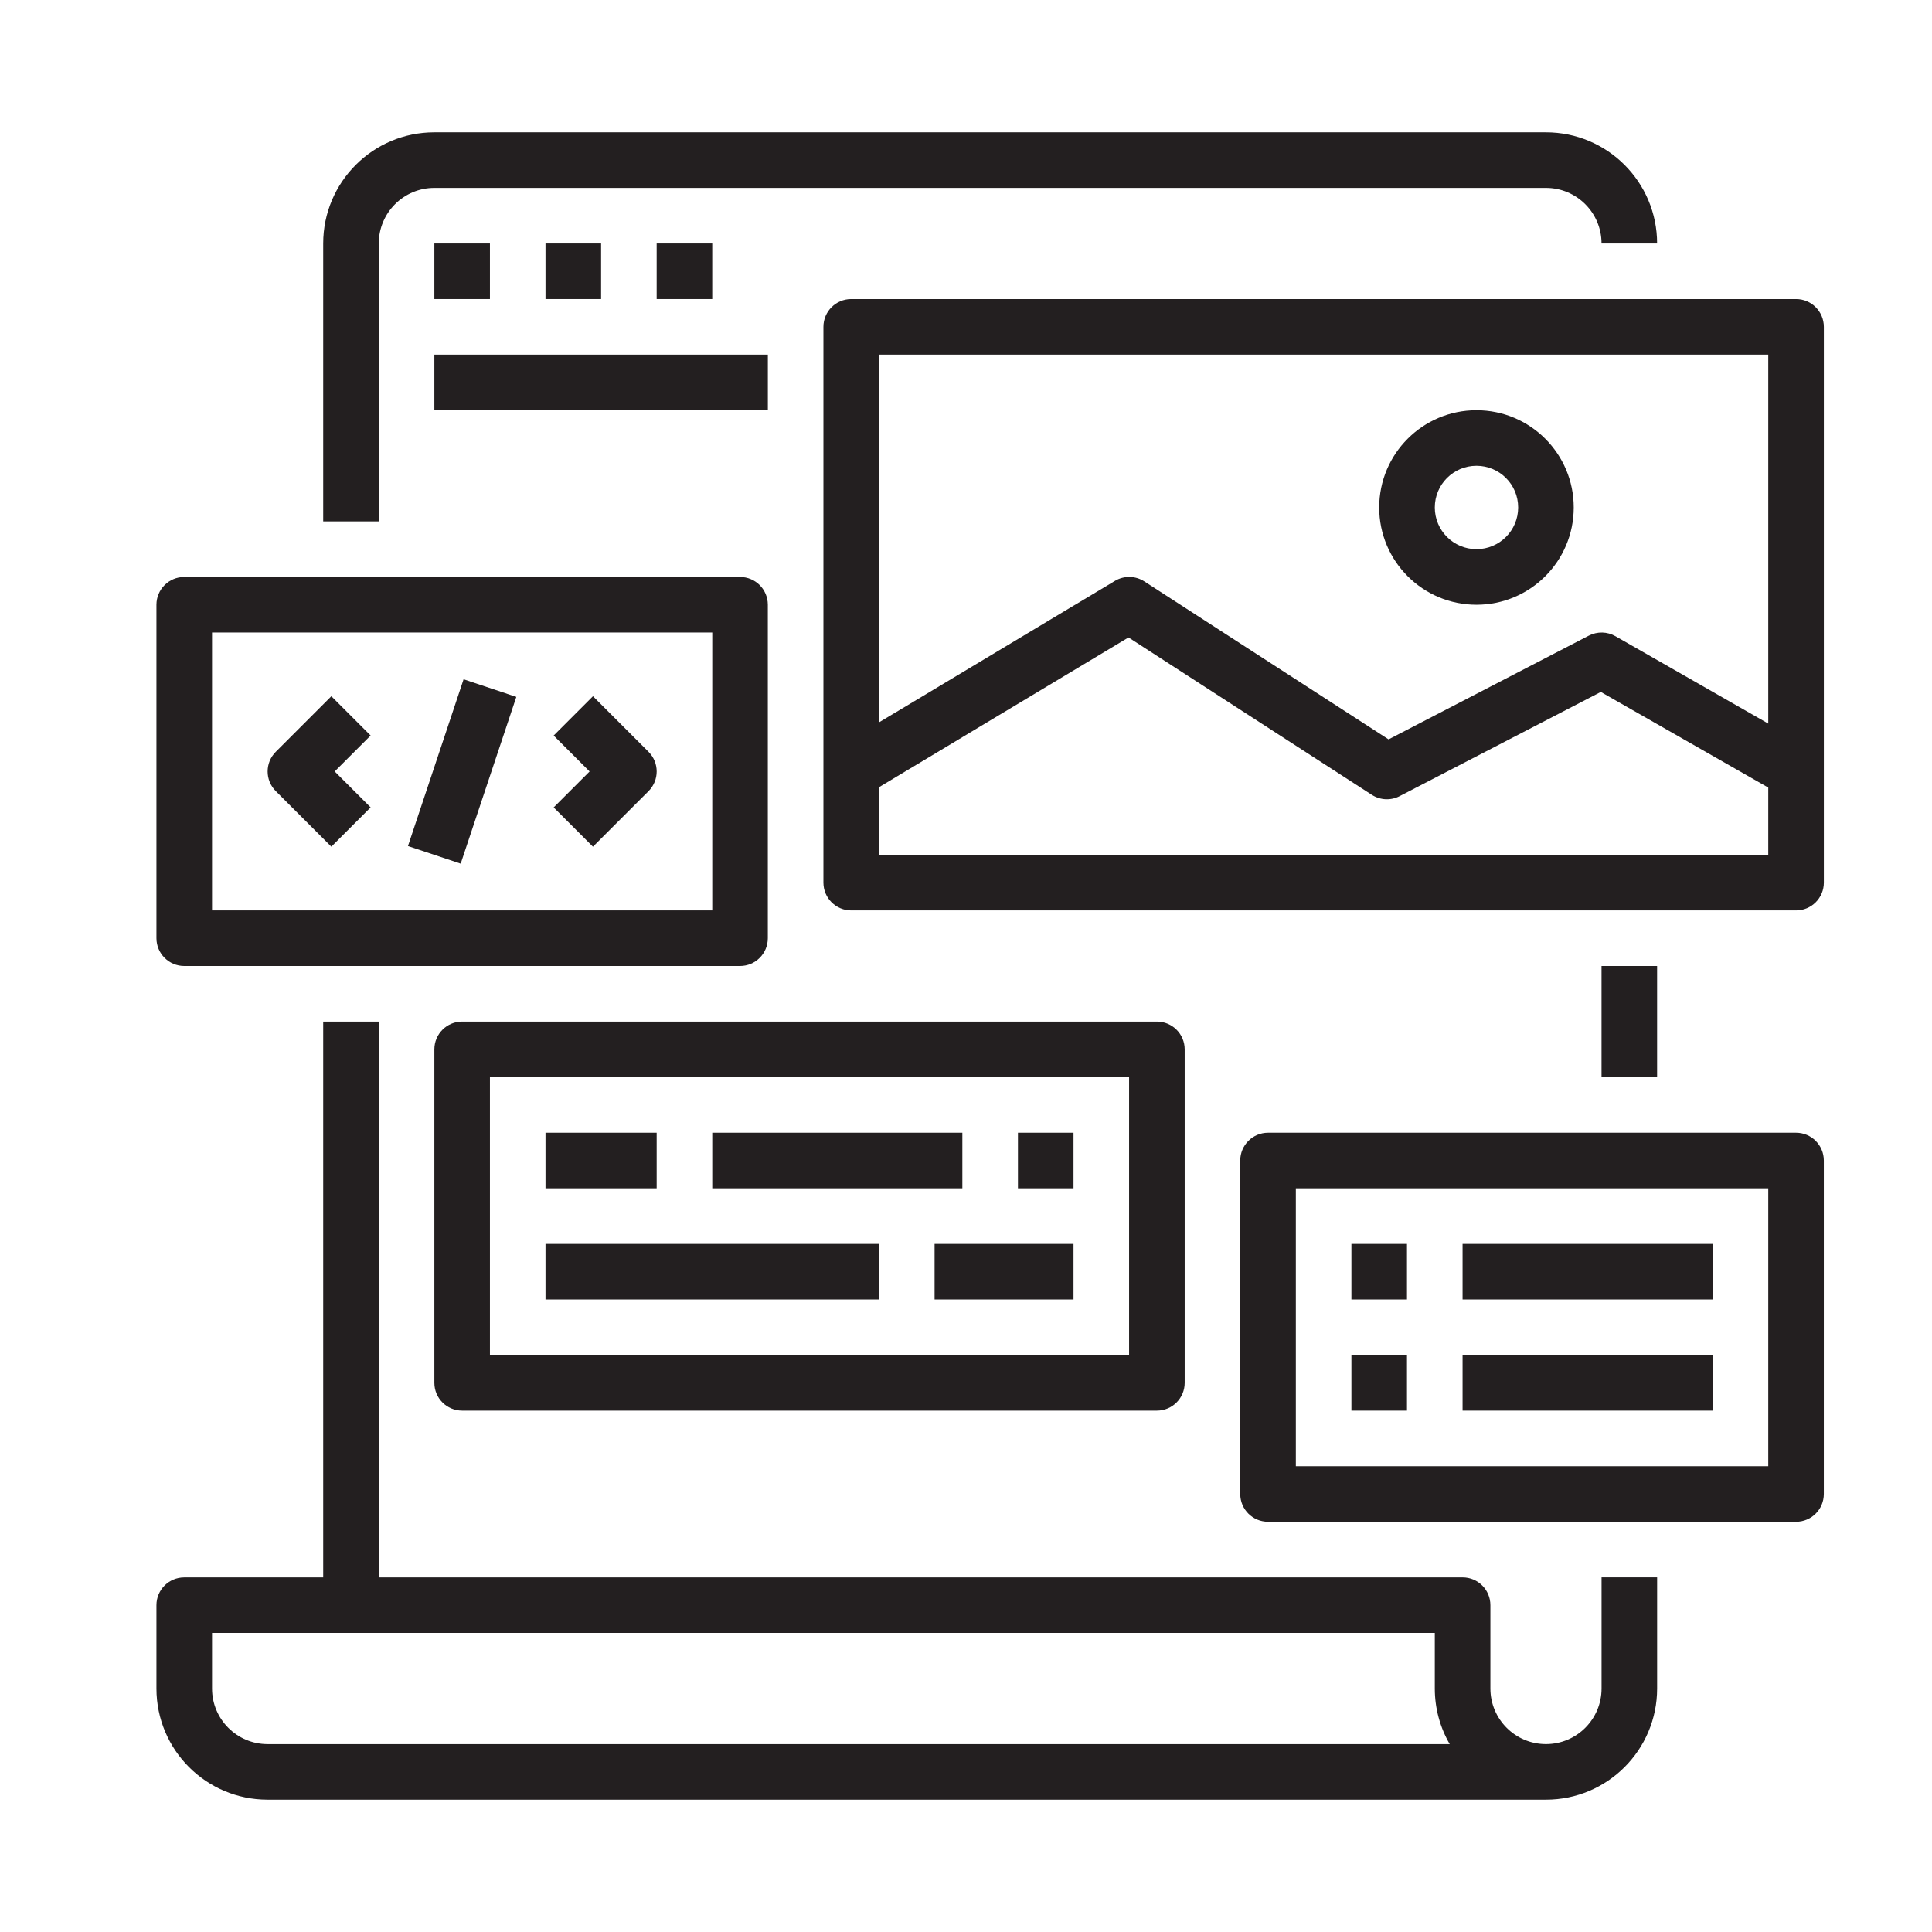 <?xml version="1.0" encoding="UTF-8"?> <!-- Generator: Adobe Illustrator 16.2.0, SVG Export Plug-In . SVG Version: 6.00 Build 0) --> <svg xmlns="http://www.w3.org/2000/svg" xmlns:xlink="http://www.w3.org/1999/xlink" id="Layer_1" x="0px" y="0px" width="80px" height="80px" viewBox="0 0 80 80" xml:space="preserve"> <g id="surface1"> <path fill="#231F20" d="M13.383,10.082v11.507h2.301V10.082c0-1.271,1.03-2.302,2.302-2.302h46.028c1.271,0,2.302,1.03,2.302,2.302 h2.301c0-2.542-2.061-4.603-4.603-4.603H17.986C15.444,5.479,13.383,7.54,13.383,10.082z"></path> <path fill="#231F20" d="M11.082,74.521h52.933c2.542,0,4.603-2.061,4.603-4.604v-4.602h-2.301v4.602 c0,1.271-1.03,2.303-2.302,2.303c-1.271,0-2.301-1.031-2.301-2.303v-3.451c0-0.637-0.515-1.15-1.151-1.15H15.684V42.301h-2.301 v23.016H7.629c-0.636,0-1.151,0.514-1.151,1.15v3.451C6.479,72.461,8.54,74.521,11.082,74.521z M8.78,67.617h50.632v2.301 c0,0.809,0.211,1.604,0.618,2.303H11.082c-1.271,0-2.302-1.031-2.302-2.303V67.617z"></path> <path fill="#231F20" d="M7.629,40h23.014c0.636,0,1.151-0.515,1.151-1.151V25.041c0-0.636-0.515-1.15-1.151-1.15H7.629 c-0.636,0-1.151,0.515-1.151,1.15v13.809C6.479,39.485,6.994,40,7.629,40z M8.78,26.191h20.713v11.507H8.78V26.191z"></path> <path fill="#231F20" d="M13.72,28.83l-2.301,2.301c-0.449,0.45-0.449,1.178,0,1.627l2.301,2.301l1.627-1.627l-1.488-1.488 l1.488-1.488L13.72,28.83z"></path> <path fill="#231F20" d="M24.553,28.83l-1.627,1.627l1.488,1.488l-1.488,1.488l1.627,1.627l2.302-2.301 c0.449-0.45,0.449-1.178,0-1.627L24.553,28.83z"></path> <path fill="#231F20" d="M16.893,35.033l2.303-6.905l2.184,0.729l-2.304,6.905L16.893,35.033z"></path> <path fill="#231F20" d="M74.371,12.383H35.247c-0.636,0-1.151,0.515-1.151,1.151v23.014c0,0.636,0.515,1.151,1.151,1.151h39.124 c0.636,0,1.151-0.515,1.151-1.151V13.534C75.521,12.898,75.006,12.383,74.371,12.383z M73.22,35.397H36.397v-2.801l10.333-6.2 l10.074,6.516c0.346,0.223,0.786,0.245,1.151,0.055l8.331-4.315l6.934,3.96V35.397z M73.22,29.962l-6.329-3.619 c-0.339-0.194-0.753-0.202-1.101-0.023l-8.292,4.296l-10.115-6.542c-0.369-0.238-0.841-0.246-1.218-0.02l-9.768,5.858V14.684H73.22 V29.962z"></path> <path fill="#231F20" d="M61.138,25.041c2.224,0,4.027-1.803,4.027-4.027s-1.803-4.027-4.027-4.027 c-2.225,0-4.028,1.803-4.028,4.027S58.913,25.041,61.138,25.041z M61.138,19.287c0.953,0,1.726,0.772,1.726,1.726 s-0.773,1.726-1.726,1.726c-0.954,0-1.726-0.772-1.726-1.726S60.184,19.287,61.138,19.287z"></path> <path fill="#231F20" d="M17.986,43.452v13.809c0,0.636,0.515,1.151,1.15,1.151h28.768c0.636,0,1.151-0.516,1.151-1.151V43.452 c0-0.636-0.515-1.151-1.151-1.151H19.136C18.5,42.301,17.986,42.816,17.986,43.452z M20.287,44.604h26.466v11.506H20.287V44.604z"></path> <path fill="#231F20" d="M22.588,46.904h4.603v2.301h-4.603V46.904z"></path> <path fill="#231F20" d="M29.493,46.904h10.356v2.301H29.493V46.904z"></path> <path fill="#231F20" d="M42.151,46.904h2.301v2.301h-2.301V46.904z"></path> <path fill="#231F20" d="M22.588,51.508h13.809v2.301H22.588V51.508z"></path> <path fill="#231F20" d="M38.699,51.508h5.753v2.301h-5.753V51.508z"></path> <path fill="#231F20" d="M17.986,10.082h2.301v2.301h-2.301V10.082z"></path> <path fill="#231F20" d="M22.588,10.082h2.302v2.301h-2.302V10.082z"></path> <path fill="#231F20" d="M27.191,10.082h2.301v2.301h-2.301V10.082z"></path> <path fill="#231F20" d="M17.986,14.684h13.809v2.302H17.986V14.684z"></path> <path fill="#231F20" d="M74.371,46.904H52.507c-0.636,0-1.151,0.516-1.151,1.15v13.809c0,0.637,0.515,1.15,1.151,1.15h21.863 c0.636,0,1.151-0.514,1.151-1.15V48.055C75.521,47.42,75.006,46.904,74.371,46.904z M73.22,60.713H53.658V49.205H73.22V60.713z"></path> <path fill="#231F20" d="M55.959,51.508h2.301v2.301h-2.301V51.508z"></path> <path fill="#231F20" d="M55.959,56.109h2.301v2.303h-2.301V56.109z"></path> <path fill="#231F20" d="M60.562,51.508h10.356v2.301H60.562V51.508z"></path> <path fill="#231F20" d="M60.562,56.109h10.356v2.303H60.562V56.109z"></path> <path fill="#231F20" d="M66.316,40h2.301v4.604h-2.301V40z"></path> </g> </svg> 